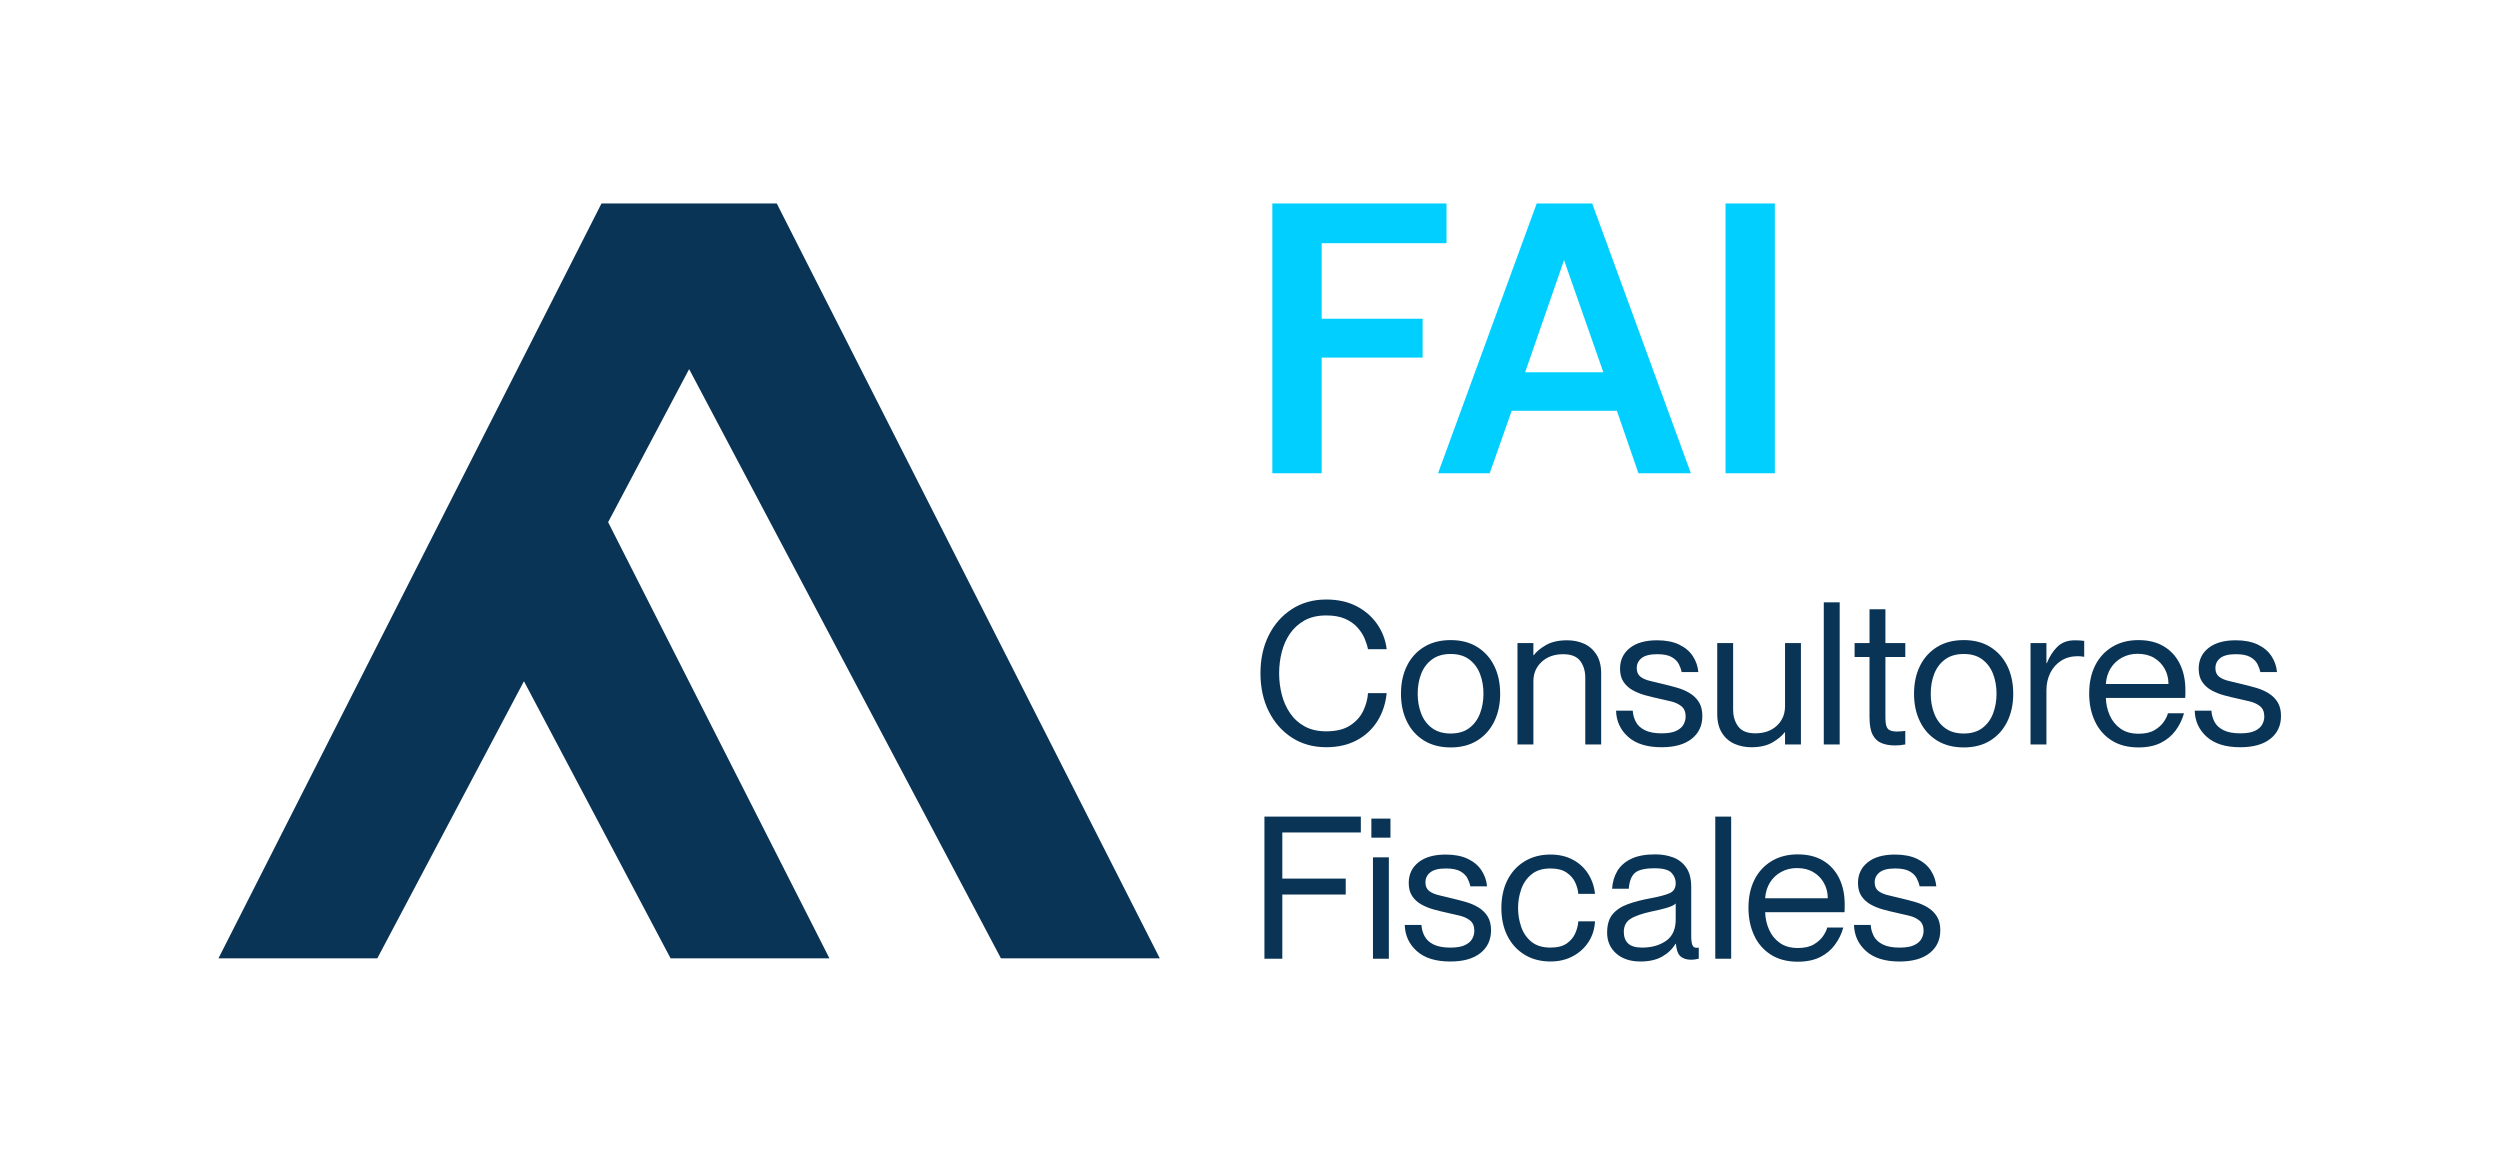 <svg xmlns="http://www.w3.org/2000/svg" xmlns:xlink="http://www.w3.org/1999/xlink" id="Capa_1" x="0px" y="0px" viewBox="0 0 1920 895.33" style="enable-background:new 0 0 1920 895.33;" xml:space="preserve"><style type="text/css">	.st0{fill:#0A3456;}	.st1{fill:#00CFFF;}</style><polygon class="st0" points="768.72,736.01 890.73,736.01 596.56,156.28 461.93,156.28 167.77,736.01 289.77,736.01 402.39,523.2  515.01,736.01 637.01,736.01 467.04,401.03 529.25,283.48 "></polygon><path class="st0" d="M1050.62,498.61c-0.51-2.64-1.4-5.44-2.67-8.39c-1.27-2.95-3.13-5.78-5.57-8.47c-2.44-2.7-5.6-4.89-9.47-6.57 c-3.87-1.68-8.65-2.52-14.35-2.52c-6.51,0-12.06,1.27-16.64,3.82c-4.58,2.55-8.32,5.93-11.22,10.15c-2.9,4.23-5.01,8.98-6.34,14.27 c-1.33,5.29-1.99,10.69-1.99,16.18c0,5.5,0.66,10.89,1.99,16.18c1.32,5.29,3.43,10.07,6.34,14.35c2.9,4.28,6.64,7.69,11.22,10.23 c4.58,2.55,10.13,3.82,16.64,3.82c7.63,0,13.74-1.5,18.32-4.5c4.58-3,7.94-6.74,10.08-11.22c2.14-4.48,3.36-9.01,3.66-13.59h14.35 c-0.82,8.04-3.18,15.19-7.1,21.45c-3.92,6.26-9.21,11.17-15.88,14.73c-6.67,3.56-14.48,5.34-23.43,5.34 c-9.97,0-18.75-2.44-26.33-7.33c-7.58-4.89-13.51-11.6-17.79-20.15c-4.27-8.55-6.41-18.32-6.41-29.31c0-10.99,2.14-20.74,6.41-29.24 c4.27-8.5,10.2-15.19,17.79-20.08c7.58-4.89,16.36-7.33,26.33-7.33c8.96,0,16.74,1.73,23.36,5.19c6.62,3.46,11.91,8.09,15.88,13.89 c3.97,5.8,6.36,12.16,7.17,19.08H1050.62z M1114.12,574.03c-7.94,0-14.76-1.76-20.46-5.27c-5.7-3.51-10.08-8.37-13.13-14.58 c-3.05-6.21-4.58-13.33-4.58-21.37c0-8.14,1.53-15.29,4.58-21.45c3.05-6.16,7.43-10.99,13.13-14.5c5.7-3.51,12.52-5.27,20.46-5.27 c7.94,0,14.73,1.76,20.38,5.27c5.65,3.51,10,8.35,13.05,14.5c3.05,6.16,4.58,13.31,4.58,21.45c0,8.04-1.53,15.17-4.58,21.37 c-3.05,6.21-7.41,11.07-13.05,14.58C1128.86,572.27,1122.06,574.03,1114.12,574.03z M1114.12,563.34c5.8,0,10.56-1.4,14.27-4.2 c3.71-2.8,6.46-6.51,8.24-11.15c1.78-4.63,2.67-9.7,2.67-15.19c0-5.6-0.89-10.69-2.67-15.27c-1.78-4.58-4.53-8.27-8.24-11.07 c-3.72-2.8-8.47-4.2-14.27-4.2c-5.8,0-10.59,1.4-14.35,4.2c-3.77,2.8-6.54,6.49-8.32,11.07c-1.78,4.58-2.67,9.67-2.67,15.27 c0,5.5,0.89,10.56,2.67,15.19c1.78,4.63,4.55,8.35,8.32,11.15C1103.54,561.94,1108.32,563.34,1114.12,563.34z M1165.42,571.74 v-77.86h12.21v9.31h0.31c2.04-2.75,5.16-5.34,9.39-7.79c4.22-2.44,9.64-3.66,16.26-3.66c4.78,0,9.13,0.89,13.05,2.67 c3.92,1.78,7.07,4.56,9.47,8.32c2.39,3.77,3.59,8.65,3.59,14.66v54.35h-12.21v-51.3c0-5.09-1.3-9.36-3.89-12.82 c-2.59-3.46-6.95-5.19-13.05-5.19c-6.82,0-12.34,1.96-16.56,5.88c-4.23,3.92-6.34,8.88-6.34,14.89v48.55H1165.42z M1277.78,525.48 c3.46,0.82,6.95,1.73,10.46,2.75s6.72,2.42,9.62,4.2c2.9,1.78,5.22,4.07,6.95,6.87c1.73,2.8,2.59,6.34,2.59,10.61 c0,7.33-2.72,13.16-8.17,17.48c-5.45,4.33-13.16,6.49-23.13,6.49c-11.2,0-19.77-2.67-25.73-8.01c-5.95-5.34-9.03-12.04-9.24-20.08 h12.82c0.2,3.15,1.02,6.06,2.44,8.7c1.42,2.65,3.74,4.76,6.95,6.34c3.21,1.58,7.46,2.37,12.75,2.37c4.98,0,8.8-0.66,11.45-1.99 c2.65-1.32,4.48-2.98,5.5-4.96c1.02-1.99,1.53-3.94,1.53-5.88c0-3.56-1.07-6.21-3.2-7.94c-2.14-1.73-4.79-2.98-7.94-3.74 c-3.16-0.77-6.36-1.5-9.62-2.22c-3.36-0.71-6.79-1.55-10.31-2.52c-3.51-0.97-6.72-2.27-9.62-3.89c-2.9-1.63-5.24-3.76-7.02-6.41 c-1.78-2.64-2.67-6-2.67-10.07c0-6.62,2.49-11.91,7.48-15.88c4.98-3.97,11.96-5.96,20.92-5.96c6.72,0,12.37,1.1,16.95,3.28 c4.58,2.19,8.09,5.14,10.53,8.85c2.44,3.72,3.87,7.81,4.27,12.29h-12.82c-0.41-2.04-1.14-4.1-2.21-6.18 c-1.07-2.09-2.88-3.87-5.42-5.34c-2.54-1.47-6.26-2.21-11.14-2.21c-5.5,0-9.49,0.99-11.98,2.98c-2.5,1.98-3.74,4.55-3.74,7.71 c0,2.95,0.97,5.17,2.9,6.64c1.93,1.47,4.5,2.57,7.71,3.28C1270.84,523.75,1274.22,524.56,1277.78,525.48z M1331.06,545.17 c0,4.99,1.3,9.24,3.89,12.75c2.59,3.51,6.95,5.27,13.05,5.27c6.92,0,12.47-1.96,16.64-5.88c4.17-3.92,6.26-8.88,6.26-14.88v-48.55 h12.21v77.86h-12.21v-9.31h-0.31c-2.04,2.75-5.17,5.34-9.39,7.79c-4.23,2.44-9.65,3.66-16.26,3.66c-4.68,0-9.01-0.89-12.98-2.67 c-3.97-1.78-7.15-4.58-9.54-8.39c-2.39-3.82-3.59-8.68-3.59-14.58v-54.35h12.21V545.17z M1400.67,462.58h12.21v109.16h-12.21V462.58 z M1424.34,493.88h11.45v-25.96H1448v25.96h15.27v10.69H1448v46.87c0,4.07,0.61,6.82,1.83,8.24c1.22,1.43,3.56,2.14,7.02,2.14 c1.32,0,2.39-0.05,3.21-0.15c0.81-0.1,1.88-0.2,3.2-0.31v10.38c-1.73,0.31-3.16,0.51-4.27,0.61c-1.12,0.1-2.39,0.15-3.82,0.15 c-3.77,0-7.13-0.59-10.08-1.76c-2.95-1.17-5.24-3.31-6.87-6.41c-1.63-3.1-2.44-7.61-2.44-13.51v-46.26h-11.45V493.88z  M1508.15,574.03c-7.94,0-14.76-1.76-20.46-5.27c-5.7-3.51-10.08-8.37-13.13-14.58c-3.05-6.21-4.58-13.33-4.58-21.37 c0-8.14,1.53-15.29,4.58-21.45c3.05-6.16,7.43-10.99,13.13-14.5c5.7-3.51,12.52-5.27,20.46-5.27c7.94,0,14.73,1.76,20.38,5.27 c5.65,3.51,10,8.35,13.05,14.5c3.05,6.16,4.58,13.31,4.58,21.45c0,8.04-1.53,15.17-4.58,21.37c-3.05,6.21-7.41,11.07-13.05,14.58 C1522.88,572.27,1516.09,574.03,1508.15,574.03z M1508.15,563.34c5.8,0,10.56-1.4,14.27-4.2c3.71-2.8,6.46-6.51,8.24-11.15 c1.78-4.63,2.67-9.7,2.67-15.19c0-5.6-0.89-10.69-2.67-15.27c-1.78-4.58-4.53-8.27-8.24-11.07c-3.72-2.8-8.47-4.2-14.27-4.2 c-5.8,0-10.59,1.4-14.35,4.2c-3.77,2.8-6.54,6.49-8.32,11.07c-1.78,4.58-2.67,9.67-2.67,15.27c0,5.5,0.89,10.56,2.67,15.19 c1.78,4.63,4.55,8.35,8.32,11.15C1497.56,561.94,1502.35,563.34,1508.15,563.34z M1559.45,493.88h12.21v15.42h0.31 c2.04-5.09,4.73-9.29,8.09-12.59c3.36-3.31,7.84-4.96,13.43-4.96c2.65,0,5.04,0.15,7.18,0.46v12.21c-1.83-0.31-3.51-0.46-5.04-0.46 c-4.78,0-8.98,1.15-12.59,3.43c-3.61,2.29-6.41,5.42-8.4,9.39c-1.99,3.97-2.98,8.45-2.98,13.44v41.52h-12.21V493.88z  M1642.34,574.03c-8.14,0-15.04-1.81-20.69-5.42c-5.65-3.61-9.92-8.55-12.82-14.81c-2.9-6.26-4.35-13.31-4.35-21.14 c0-8.34,1.55-15.57,4.66-21.68c3.1-6.11,7.5-10.86,13.21-14.27c5.7-3.41,12.37-5.11,20-5.11s14.12,1.6,19.47,4.81 c5.34,3.2,9.44,7.69,12.29,13.44c2.85,5.75,4.27,12.44,4.27,20.08c0,1.12,0,2.27,0,3.43c0,1.17-0.05,2.06-0.15,2.67h-60.91 c0.1,4.58,1.07,8.98,2.9,13.21c1.83,4.22,4.58,7.66,8.24,10.3c3.66,2.65,8.34,3.97,14.05,3.97c5.09,0,9.18-0.94,12.29-2.83 c3.1-1.88,5.47-4.05,7.1-6.49c1.63-2.44,2.65-4.58,3.05-6.41h12.37c-1.32,4.79-3.46,9.19-6.41,13.21c-2.95,4.02-6.77,7.2-11.45,9.54 C1654.76,572.85,1649.06,574.03,1642.34,574.03z M1641.73,502.12c-4.48,0-8.53,0.99-12.14,2.98c-3.61,1.98-6.49,4.71-8.63,8.17 c-2.14,3.46-3.36,7.48-3.66,12.06h48.09c0-4.27-0.97-8.17-2.9-11.68c-1.93-3.51-4.66-6.31-8.17-8.4 C1650.82,503.16,1646.62,502.12,1641.73,502.12z M1722.19,525.48c3.46,0.82,6.95,1.73,10.46,2.75s6.72,2.42,9.62,4.2 c2.9,1.78,5.21,4.07,6.95,6.87c1.73,2.8,2.59,6.34,2.59,10.61c0,7.33-2.72,13.16-8.17,17.48c-5.45,4.33-13.16,6.49-23.13,6.49 c-11.2,0-19.77-2.67-25.73-8.01c-5.95-5.34-9.03-12.04-9.24-20.08h12.82c0.2,3.15,1.02,6.06,2.44,8.7c1.42,2.65,3.74,4.76,6.95,6.34 c3.21,1.58,7.46,2.37,12.75,2.37c4.98,0,8.8-0.66,11.45-1.99c2.65-1.32,4.48-2.98,5.5-4.96c1.02-1.99,1.53-3.94,1.53-5.88 c0-3.56-1.07-6.21-3.2-7.94c-2.14-1.73-4.79-2.98-7.94-3.74c-3.16-0.77-6.36-1.5-9.62-2.22c-3.36-0.71-6.79-1.55-10.31-2.52 c-3.51-0.97-6.72-2.27-9.62-3.89c-2.9-1.63-5.24-3.76-7.02-6.41c-1.78-2.64-2.67-6-2.67-10.07c0-6.62,2.49-11.91,7.48-15.88 c4.98-3.97,11.96-5.96,20.92-5.96c6.72,0,12.37,1.1,16.95,3.28c4.58,2.19,8.09,5.14,10.53,8.85c2.44,3.72,3.87,7.81,4.27,12.29 h-12.82c-0.41-2.04-1.14-4.1-2.21-6.18c-1.07-2.09-2.88-3.87-5.42-5.34c-2.54-1.47-6.26-2.21-11.14-2.21 c-5.5,0-9.49,0.99-11.98,2.98c-2.5,1.98-3.74,4.55-3.74,7.71c0,2.95,0.97,5.17,2.9,6.64c1.93,1.47,4.5,2.57,7.71,3.28 C1715.24,523.75,1718.62,524.56,1722.19,525.48z M984.82,674.77h48.7v12.21h-48.7v49.31h-13.74V627.14h74.04v12.21h-60.3V674.77z  M1053.21,628.67h14.66v14.66h-14.66V628.67z M1054.43,658.44h12.21v77.86h-12.21V658.44z M1115.5,690.04 c3.46,0.82,6.95,1.73,10.46,2.75c3.51,1.02,6.72,2.42,9.62,4.2c2.9,1.78,5.22,4.07,6.95,6.87c1.73,2.8,2.59,6.34,2.59,10.61 c0,7.33-2.72,13.16-8.17,17.48c-5.45,4.33-13.16,6.49-23.13,6.49c-11.2,0-19.77-2.67-25.73-8.01c-5.95-5.34-9.03-12.04-9.24-20.08 h12.82c0.2,3.15,1.02,6.06,2.44,8.7c1.42,2.65,3.74,4.76,6.95,6.34c3.21,1.58,7.46,2.37,12.75,2.37c4.98,0,8.8-0.66,11.45-1.99 c2.65-1.32,4.48-2.98,5.5-4.96c1.02-1.99,1.53-3.94,1.53-5.88c0-3.56-1.07-6.21-3.2-7.94c-2.14-1.73-4.79-2.98-7.94-3.74 c-3.16-0.77-6.36-1.5-9.62-2.22c-3.36-0.71-6.79-1.55-10.31-2.52c-3.51-0.97-6.72-2.27-9.62-3.89c-2.9-1.63-5.24-3.76-7.02-6.41 c-1.78-2.64-2.67-6-2.67-10.07c0-6.62,2.49-11.91,7.48-15.88c4.98-3.97,11.96-5.96,20.92-5.96c6.72,0,12.37,1.1,16.95,3.28 c4.58,2.19,8.09,5.14,10.53,8.85c2.44,3.72,3.87,7.81,4.27,12.29h-12.82c-0.41-2.04-1.14-4.1-2.21-6.18 c-1.07-2.09-2.88-3.87-5.42-5.34c-2.54-1.47-6.26-2.21-11.14-2.21c-5.5,0-9.49,0.99-11.98,2.98c-2.5,1.98-3.74,4.55-3.74,7.71 c0,2.95,0.97,5.17,2.9,6.64c1.93,1.47,4.5,2.57,7.71,3.28C1108.55,688.31,1111.93,689.12,1115.5,690.04z M1212.14,686.53 c-0.2-2.85-0.99-5.77-2.37-8.78c-1.37-3-3.59-5.55-6.64-7.63c-3.05-2.09-7.17-3.13-12.37-3.13c-6.11,0-10.99,1.53-14.66,4.58 c-3.66,3.05-6.29,6.9-7.86,11.53c-1.58,4.63-2.37,9.39-2.37,14.27c0,4.89,0.79,9.67,2.37,14.35c1.58,4.68,4.2,8.52,7.86,11.53 c3.66,3,8.55,4.5,14.66,4.5c5.29,0,9.44-1.04,12.44-3.13c3-2.09,5.19-4.68,6.57-7.79c1.37-3.1,2.16-6.19,2.37-9.24h12.82 c-0.31,5.91-1.96,11.17-4.96,15.8c-3,4.63-7.02,8.3-12.06,10.99c-5.04,2.7-10.76,4.05-17.17,4.05c-7.53,0-14.15-1.73-19.85-5.19 c-5.7-3.46-10.1-8.27-13.21-14.43c-3.11-6.15-4.66-13.3-4.66-21.45c0-8.14,1.55-15.29,4.66-21.45c3.1-6.16,7.5-10.97,13.21-14.43 c5.7-3.46,12.31-5.19,19.85-5.19c6.41,0,12.08,1.3,17.02,3.89c4.94,2.59,8.88,6.18,11.83,10.76c2.95,4.58,4.73,9.77,5.34,15.57 H1212.14z M1259.92,738.43c-7.84,0-14.07-2.06-18.7-6.18c-4.63-4.12-6.95-9.44-6.95-15.95c0-6,1.37-10.69,4.12-14.04 s6.62-5.96,11.6-7.79c4.99-1.83,10.84-3.36,17.56-4.58c6.61-1.22,11.5-2.52,14.66-3.89c3.15-1.37,4.73-3.95,4.73-7.71 c0-3.05-1.1-5.73-3.28-8.02c-2.19-2.29-6.49-3.43-12.9-3.43c-7.43,0-12.5,1.2-15.19,3.59c-2.7,2.39-4.25,6.44-4.66,12.14h-12.82 c0.31-4.99,1.6-9.47,3.89-13.44c2.29-3.97,5.83-7.12,10.61-9.47c4.78-2.34,10.99-3.51,18.63-3.51c4.88,0,9.41,0.76,13.59,2.29 c4.17,1.53,7.56,4.12,10.15,7.78c2.6,3.66,3.89,8.7,3.89,15.12v37.4c0,3.05,0.28,5.34,0.84,6.87c0.56,1.53,1.6,2.29,3.13,2.29 c0.2,0,0.46,0,0.76,0c0.31,0,0.66-0.05,1.07-0.15v8.55c-1.02,0.2-1.99,0.38-2.9,0.54c-0.92,0.15-1.93,0.23-3.05,0.23 c-3.36,0-6.03-0.84-8.02-2.52c-1.98-1.68-3.18-4.91-3.59-9.7h-0.31c-2.54,4.18-6.03,7.48-10.46,9.93 C1271.91,737.21,1266.44,738.43,1259.92,738.43z M1261.14,727.75c7.33,0,13.46-1.73,18.4-5.19c4.93-3.46,7.4-8.9,7.4-16.34v-12.36 c-1.12,1.22-3.41,2.34-6.87,3.36c-3.46,1.02-7.28,1.93-11.45,2.75c-7.53,1.63-13,3.54-16.41,5.73c-3.41,2.19-5.12,5.52-5.12,10 c0,3.77,1.09,6.72,3.28,8.85C1252.57,726.68,1256.16,727.75,1261.14,727.75z M1317.33,627.14h12.21V736.3h-12.21V627.14z  M1380.68,738.59c-8.14,0-15.04-1.81-20.69-5.42c-5.65-3.61-9.92-8.55-12.82-14.81c-2.9-6.26-4.35-13.31-4.35-21.14 c0-8.34,1.55-15.57,4.66-21.68c3.1-6.11,7.5-10.86,13.21-14.27c5.7-3.41,12.37-5.11,20-5.11s14.12,1.6,19.47,4.81 c5.34,3.2,9.44,7.69,12.29,13.44c2.85,5.75,4.27,12.44,4.27,20.08c0,1.12,0,2.27,0,3.43c0,1.17-0.05,2.06-0.15,2.67h-60.91 c0.1,4.58,1.07,8.98,2.9,13.21c1.83,4.22,4.58,7.66,8.24,10.3c3.66,2.65,8.34,3.97,14.05,3.97c5.09,0,9.18-0.94,12.29-2.83 c3.1-1.88,5.47-4.05,7.1-6.49c1.63-2.44,2.65-4.58,3.05-6.41h12.37c-1.32,4.79-3.46,9.19-6.41,13.21c-2.95,4.02-6.77,7.2-11.45,9.54 C1393.1,737.42,1387.4,738.59,1380.68,738.59z M1380.07,666.68c-4.48,0-8.53,0.99-12.14,2.98c-3.61,1.98-6.49,4.71-8.63,8.17 c-2.14,3.46-3.36,7.48-3.66,12.06h48.09c0-4.27-0.97-8.17-2.9-11.68c-1.93-3.51-4.66-6.31-8.17-8.4 C1389.15,667.72,1384.96,666.68,1380.07,666.68z M1460.53,690.04c3.46,0.82,6.95,1.73,10.46,2.75c3.51,1.02,6.72,2.42,9.62,4.2 c2.9,1.78,5.21,4.07,6.95,6.87c1.73,2.8,2.59,6.34,2.59,10.61c0,7.33-2.72,13.16-8.17,17.48c-5.45,4.33-13.16,6.49-23.13,6.49 c-11.2,0-19.77-2.67-25.73-8.01c-5.95-5.34-9.03-12.04-9.24-20.08h12.82c0.2,3.15,1.02,6.06,2.44,8.7c1.42,2.65,3.74,4.76,6.95,6.34 c3.21,1.58,7.46,2.37,12.75,2.37c4.98,0,8.8-0.66,11.45-1.99c2.65-1.32,4.48-2.98,5.5-4.96c1.02-1.99,1.53-3.94,1.53-5.88 c0-3.56-1.07-6.21-3.2-7.94c-2.14-1.73-4.79-2.98-7.94-3.74c-3.16-0.77-6.36-1.5-9.62-2.22c-3.36-0.71-6.79-1.55-10.31-2.52 c-3.51-0.97-6.72-2.27-9.62-3.89c-2.9-1.63-5.24-3.76-7.02-6.41c-1.78-2.64-2.67-6-2.67-10.07c0-6.62,2.49-11.91,7.48-15.88 c4.98-3.97,11.96-5.96,20.92-5.96c6.72,0,12.37,1.1,16.95,3.28c4.58,2.19,8.09,5.14,10.53,8.85c2.44,3.72,3.87,7.81,4.27,12.29 h-12.82c-0.41-2.04-1.14-4.1-2.21-6.18c-1.07-2.09-2.88-3.87-5.42-5.34c-2.54-1.47-6.26-2.21-11.14-2.21 c-5.5,0-9.49,0.99-11.99,2.98c-2.5,1.98-3.74,4.55-3.74,7.71c0,2.95,0.97,5.17,2.9,6.64c1.93,1.47,4.5,2.57,7.71,3.28 C1453.58,688.31,1456.96,689.12,1460.53,690.04z"></path><path class="st1" d="M1104.42,363.45l75.77-207.17h42.62l75.77,207.17h-40.25l-16.57-47.95h-80.8l-16.87,47.95H1104.42z  M1171.3,285.91h60.08l-30.19-86.13L1171.3,285.91z M1325.2,363.45V156.28h37.88v207.17H1325.2z M977.15,363.45V156.28h133.78v30.48 h-95.89v58.01h77.54v29.89h-77.54v88.79H977.15z"></path></svg>